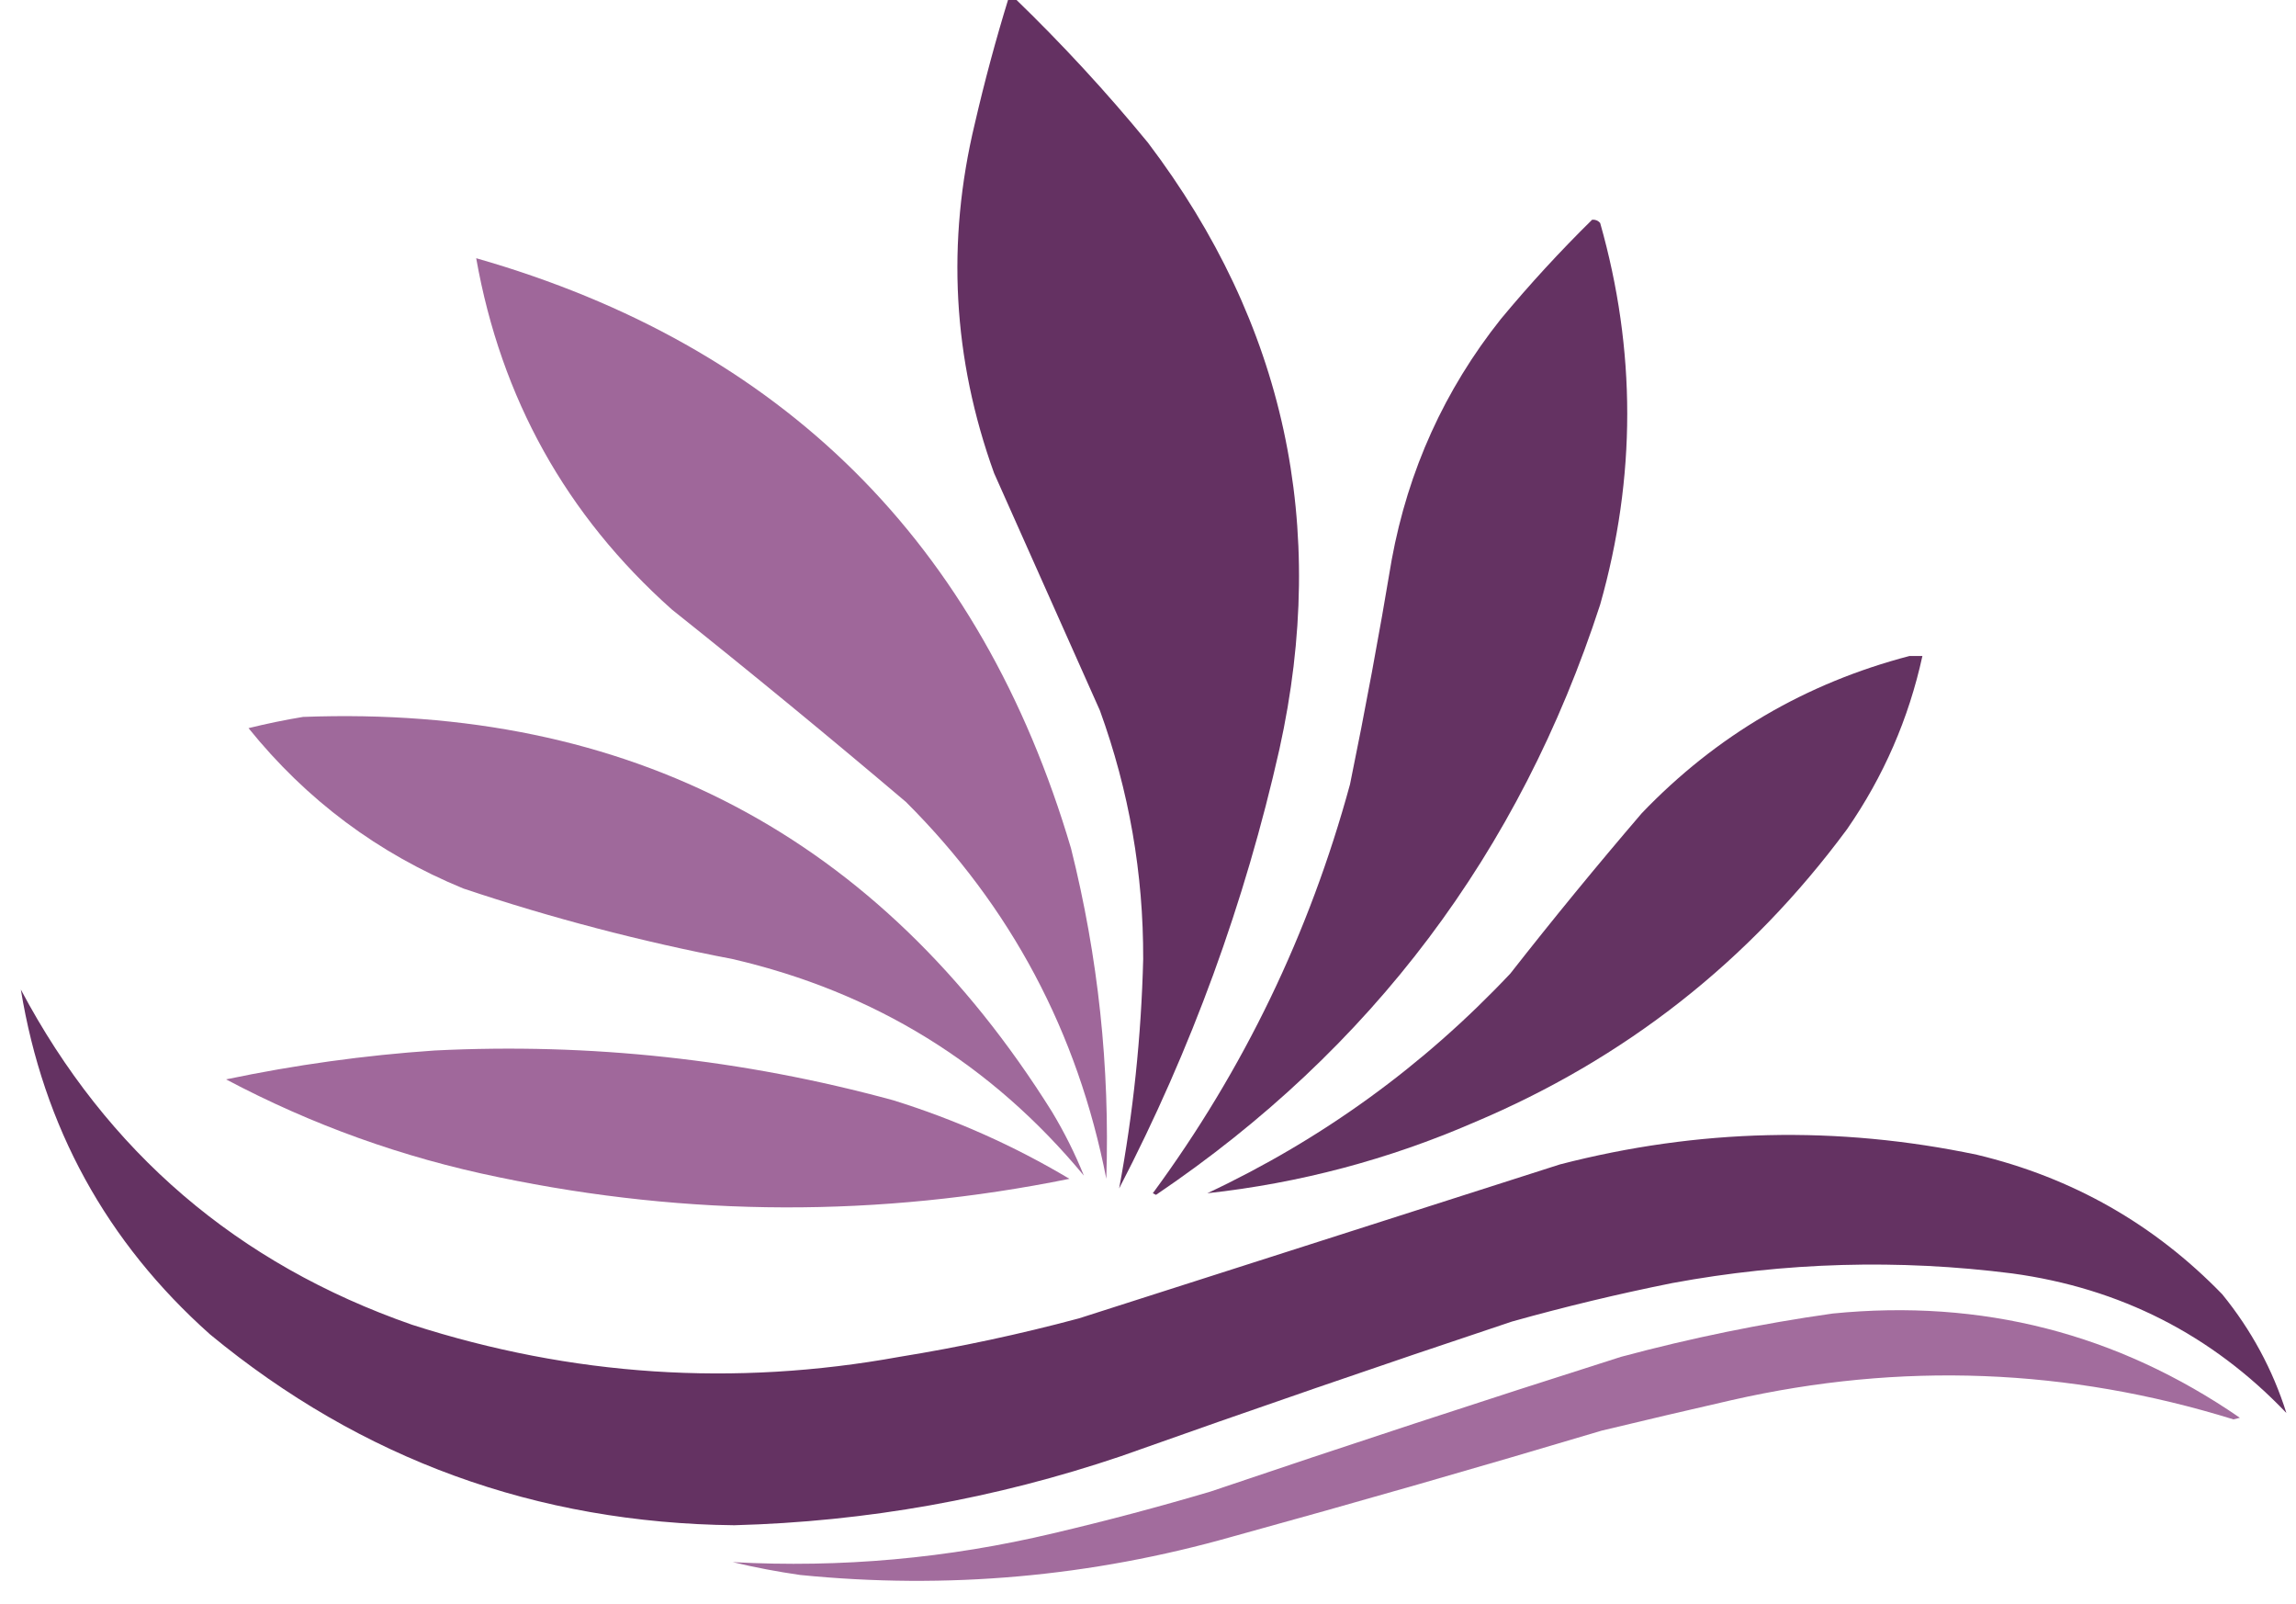 <?xml version="1.0" encoding="UTF-8"?>
<!DOCTYPE svg PUBLIC "-//W3C//DTD SVG 1.1//EN" "http://www.w3.org/Graphics/SVG/1.1/DTD/svg11.dtd">
<svg xmlns="http://www.w3.org/2000/svg" version="1.1" width="716px" height="500px" style="shape-rendering:geometricPrecision; text-rendering:geometricPrecision; image-rendering:optimizeQuality; fill-rule:evenodd; clip-rule:evenodd" xmlns:xlink="http://www.w3.org/1999/xlink">
<g><path style="opacity:0.988" fill="#622f60" d="M 314.5,-0.5 C 315.167,-0.5 315.833,-0.5 316.5,-0.5C 331.231,13.729 345.065,28.729 358,44.5C 400.691,100.902 414.358,163.902 399,233.5C 388.222,281.375 371.555,327.042 349,370.5C 353.396,346.929 355.896,323.096 356.5,299C 356.587,272.355 352.087,246.522 343,221.5C 332,196.833 321,172.167 310,147.5C 297.11,111.809 295.11,75.475 304,38.5C 307.037,25.35 310.537,12.35 314.5,-0.5 Z"/></g>
<g><path style="opacity:0.986" fill="#623060" d="M 496.5,68.5 C 497.496,68.414 498.329,68.748 499,69.5C 510.264,109.139 510.264,148.806 499,188.5C 473.886,265.75 427.719,327.084 360.5,372.5C 360.167,372.333 359.833,372.167 359.5,372C 387.837,333.487 408.337,290.987 421,244.5C 425.764,221.249 430.097,197.915 434,174.5C 439.136,146.571 450.469,121.571 468,99.5C 476.97,88.696 486.47,78.363 496.5,68.5 Z"/></g>
<g><path style="opacity:0.982" fill="#9e6599" d="M 148.5,80.5 C 243.992,107.825 305.825,169.158 334,264.5C 342.468,298.319 346.135,332.652 345,367.5C 336.083,321.823 315.249,282.657 282.5,250C 258.458,229.622 234.124,209.622 209.5,190C 176.58,160.673 156.247,124.173 148.5,80.5 Z"/></g>
<g><path style="opacity:0.982" fill="#623060" d="M 595.5,204.5 C 596.833,204.5 598.167,204.5 599.5,204.5C 595.224,224.052 587.391,242.052 576,258.5C 545.599,299.631 506.765,330.131 459.5,350C 432.896,361.518 405.229,368.851 376.5,372C 412.335,355.164 443.835,332.331 471,303.5C 484.289,286.543 497.955,269.876 512,253.5C 535.183,229.322 563.016,212.989 595.5,204.5 Z"/></g>
<g><path style="opacity:0.977" fill="#9e6699" d="M 94.5,223.5 C 196.37,219.677 274.203,260.677 328,346.5C 331.933,353.034 335.267,359.7 338,366.5C 309.207,331.748 272.707,309.248 228.5,299C 199.991,293.54 171.991,286.206 144.5,277C 117.905,266.075 95.571,249.408 77.5,227C 83.232,225.593 88.898,224.426 94.5,223.5 Z"/></g>
<g><path style="opacity:0.984" fill="#622f60" d="M 6.5,308.5 C 33.379,359.197 74.046,394.031 128.5,413C 178.311,429.03 228.977,432.363 280.5,423C 299.37,419.949 318.036,415.949 336.5,411C 386.5,395 436.5,379 486.5,363C 529.632,351.859 572.965,350.859 616.5,360C 646.292,367.141 671.792,381.641 693,403.5C 702.067,414.641 708.734,426.975 713,440.5C 689.71,416.104 661.21,401.604 627.5,397C 592.041,392.49 556.707,393.49 521.5,400C 504.687,403.37 488.02,407.37 471.5,412C 430.695,425.602 390.028,439.602 349.5,454C 310.409,467.218 270.242,474.385 229,475.5C 167.258,474.815 112.758,454.982 65.5,416C 33.192,387.226 13.525,351.393 6.5,308.5 Z"/></g>
<g><path style="opacity:0.975" fill="#9e6599" d="M 135.5,327.5 C 184.023,325.077 231.69,330.244 278.5,343C 297.838,349.004 316.172,357.171 333.5,367.5C 274.154,379.543 214.821,379.377 155.5,367C 125.655,360.886 97.322,350.72 70.5,336.5C 92.086,331.98 113.753,328.98 135.5,327.5 Z"/></g>
<g><path style="opacity:0.95" fill="#9e6599" d="M 571.5,409.5 C 617.97,404.867 660.304,415.7 698.5,442C 697.833,442.167 697.167,442.333 696.5,442.5C 644.904,426.513 592.737,424.513 540,436.5C 526.482,439.588 512.982,442.755 499.5,446C 461.284,457.405 422.951,468.405 384.5,479C 340.228,491.587 295.228,495.587 249.5,491C 242.429,489.988 235.429,488.655 228.5,487C 262.257,488.839 295.59,485.839 328.5,478C 344.963,474.134 361.297,469.801 377.5,465C 420.042,450.597 462.709,436.597 505.5,423C 527.364,417.128 549.364,412.628 571.5,409.5 Z"/></g>
</svg>
